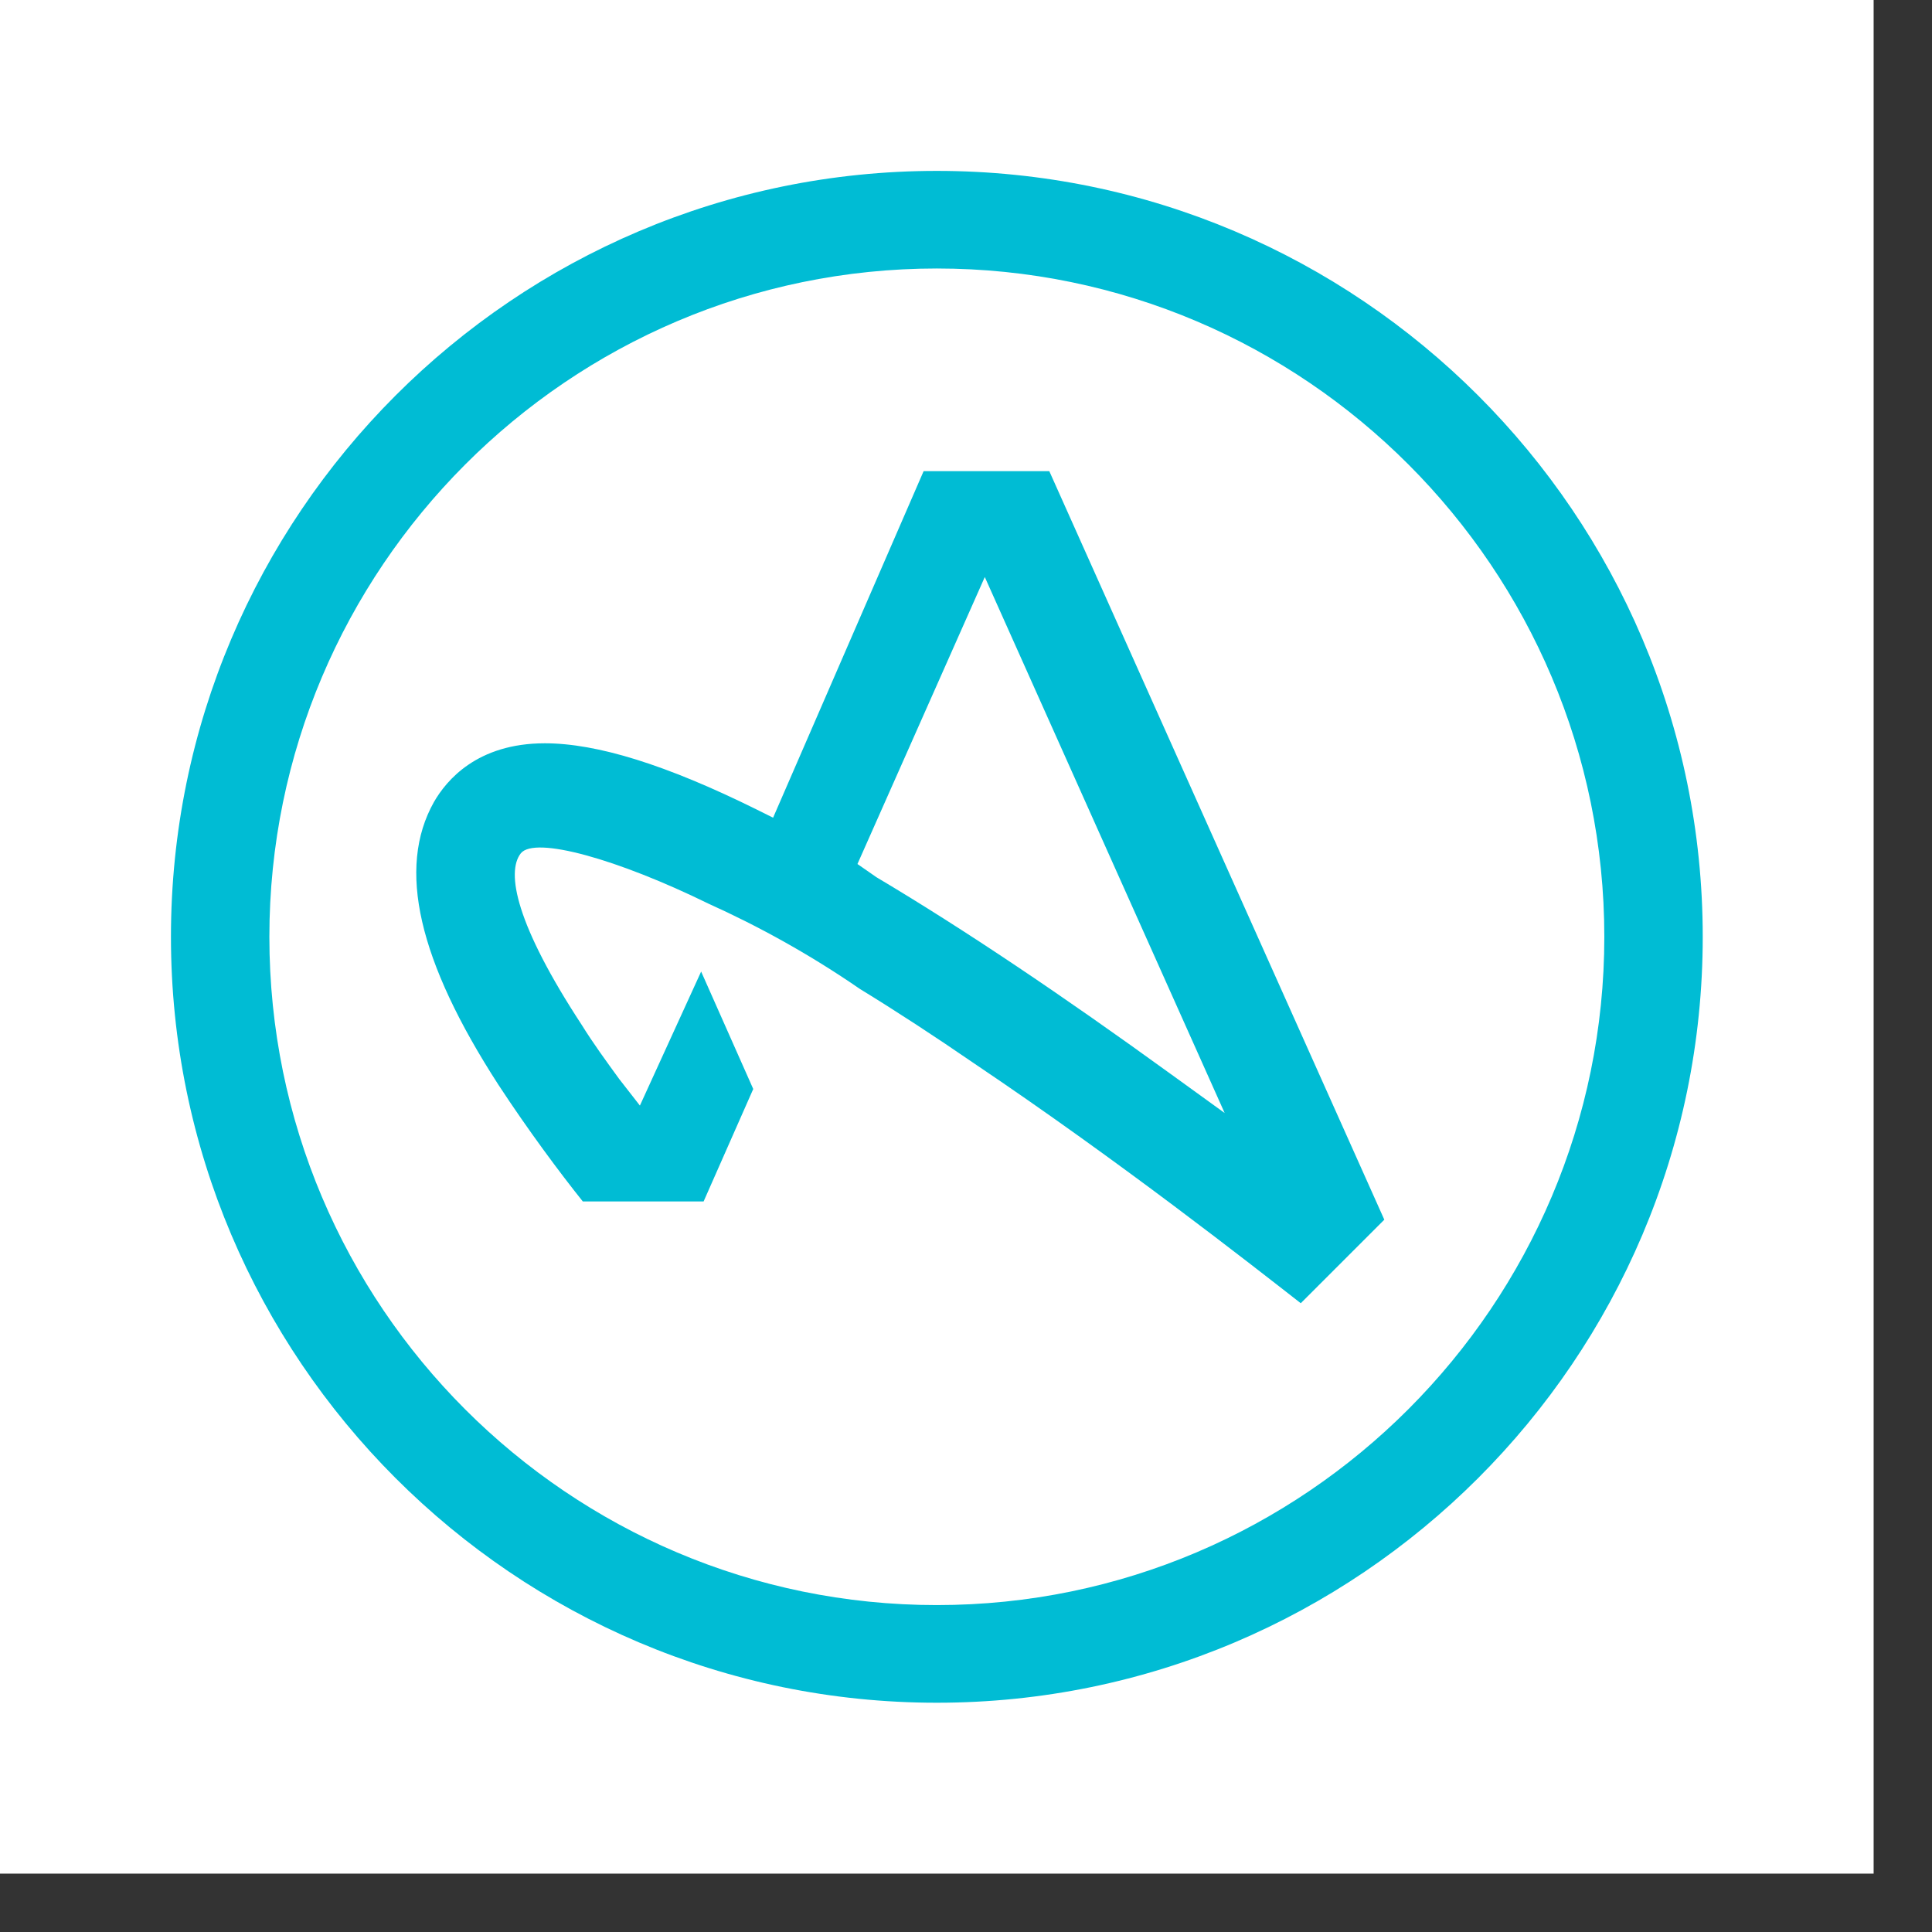 <svg width="33" height="33" viewBox="0 0 33 33" fill="none" xmlns="http://www.w3.org/2000/svg">
<rect x="0" y="0" width="33" height="33" fill="#333333" stroke="none"/>
<rect width="32.003" height="32.003" fill="white"/>
<path d="M20.918 19.011L20 18.347C18.149 17.005 16.468 15.874 14.971 14.984L14.646 14.758L16.821 9.856L20.918 19.011ZM22.218 22.26L23.645 20.833L17.923 8.048H15.776L13.205 13.967L12.922 13.826C11.382 13.063 10.196 12.696 9.306 12.696C8.147 12.696 7.624 13.331 7.412 13.699C6.777 14.829 7.144 16.411 8.514 18.53C9.023 19.307 9.56 20.028 9.955 20.522H12.018L12.866 18.601L11.976 16.595L10.93 18.884L10.577 18.431C10.351 18.121 10.125 17.81 9.941 17.513C8.811 15.79 8.642 14.899 8.896 14.575C9.136 14.278 10.549 14.674 12.103 15.436C12.95 15.818 13.826 16.298 14.688 16.892C15.31 17.273 15.96 17.697 16.638 18.163C19.138 19.844 21.384 21.61 22.218 22.26ZM27.403 16.002C27.403 22.288 22.289 27.416 16.002 27.416C9.715 27.416 4.601 22.302 4.601 16.002C4.601 9.715 9.715 4.586 16.002 4.586C22.289 4.586 27.403 9.715 27.403 16.002ZM29.084 16.002C29.084 8.782 23.207 2.919 16.002 2.919C8.783 2.919 2.92 8.796 2.92 16.002C2.92 23.206 8.783 29.084 16.002 29.084C23.207 29.084 29.084 23.221 29.084 16.002Z" fill="#00BCD4"/>
</svg>
